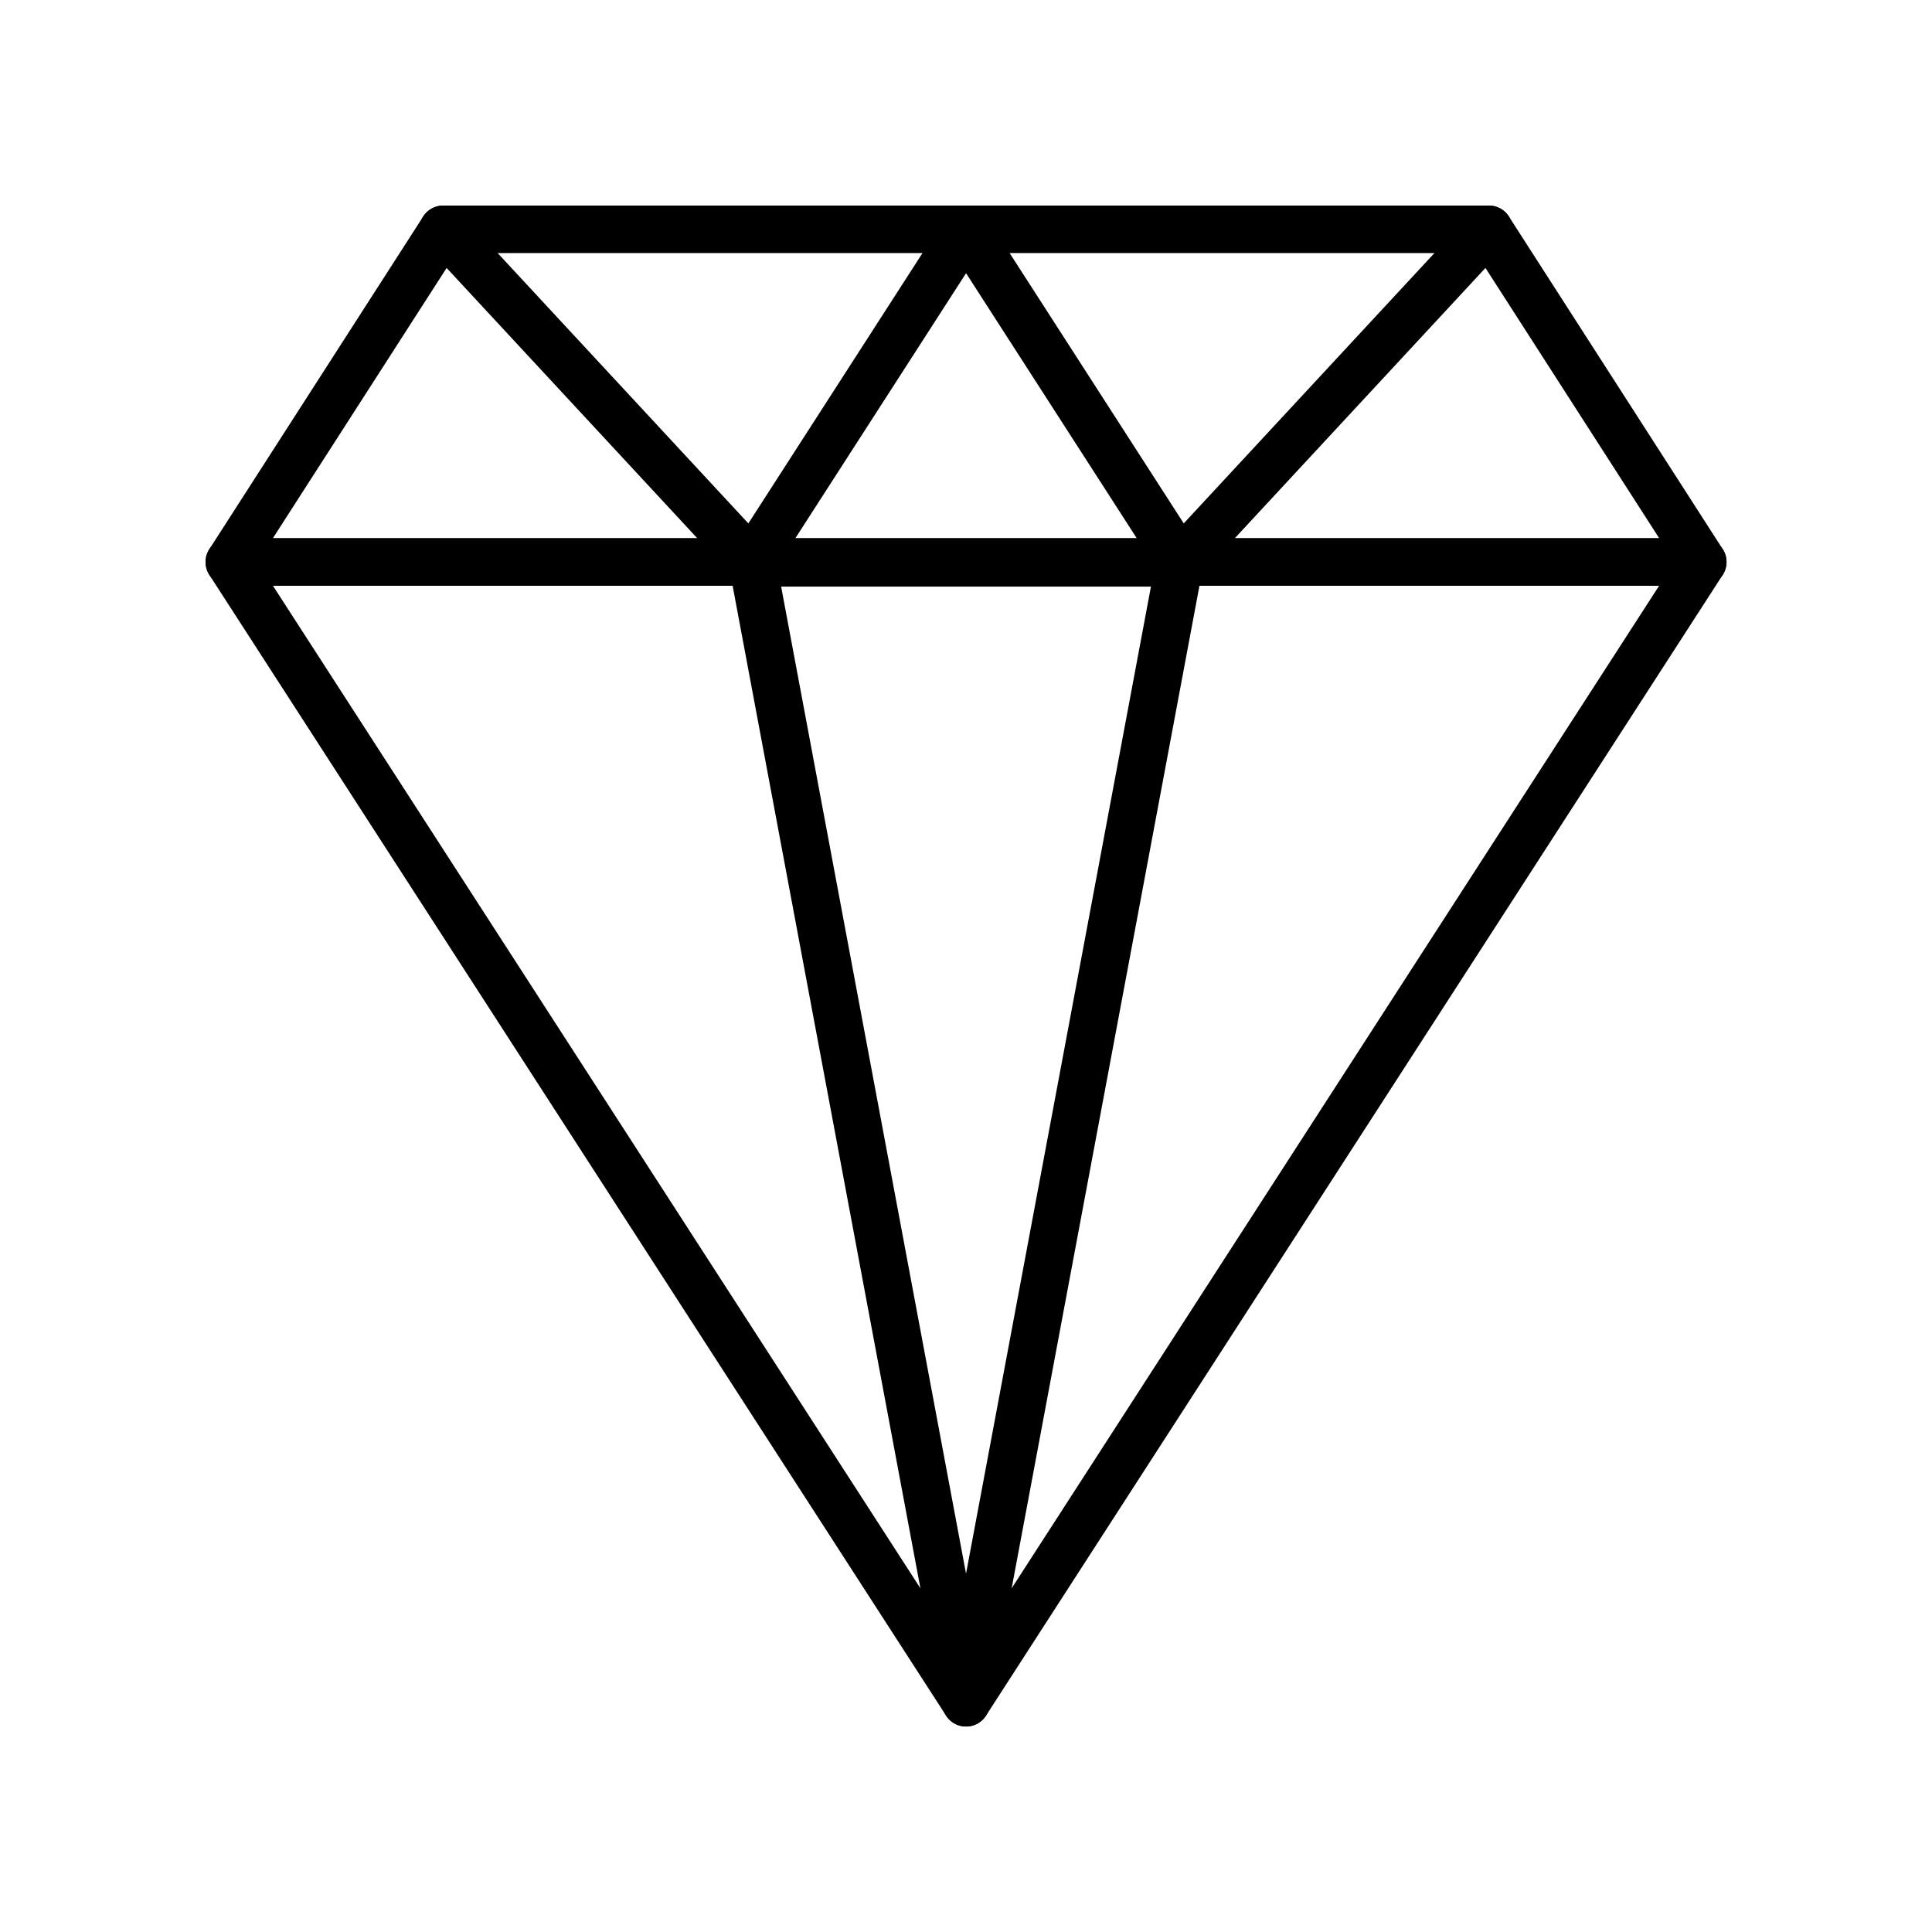 <?xml version="1.0" encoding="UTF-8"?>
<!-- Uploaded to: ICON Repo, www.iconrepo.com, Generator: ICON Repo Mixer Tools -->
<svg width="800px" height="800px" version="1.1" viewBox="144 144 512 512" xmlns="http://www.w3.org/2000/svg">
 <g fill="none" stroke="#000000" stroke-linecap="round" stroke-linejoin="round" stroke-miterlimit="10" stroke-width="2">
  <path transform="matrix(6.298 0 0 6.298 148.09 148.09)" d="m40 71-31-48.001h62z"/>
  <path transform="matrix(6.298 0 0 6.298 148.09 148.09)" d="m71 23h-62l9-14h44z"/>
  <path transform="matrix(6.298 0 0 6.298 148.09 148.09)" d="m40 71-8.985-47.966h17.97z"/>
  <path transform="matrix(6.298 0 0 6.298 148.09 148.09)" d="m18 9 13.015 14.034"/>
  <path transform="matrix(6.298 0 0 6.298 148.09 148.09)" d="m48.985 23.034 13.015-14.034"/>
  <path transform="matrix(6.298 0 0 6.298 148.09 148.09)" d="m30.983 23 9.018-14 9.017 14"/>
 </g>
</svg>